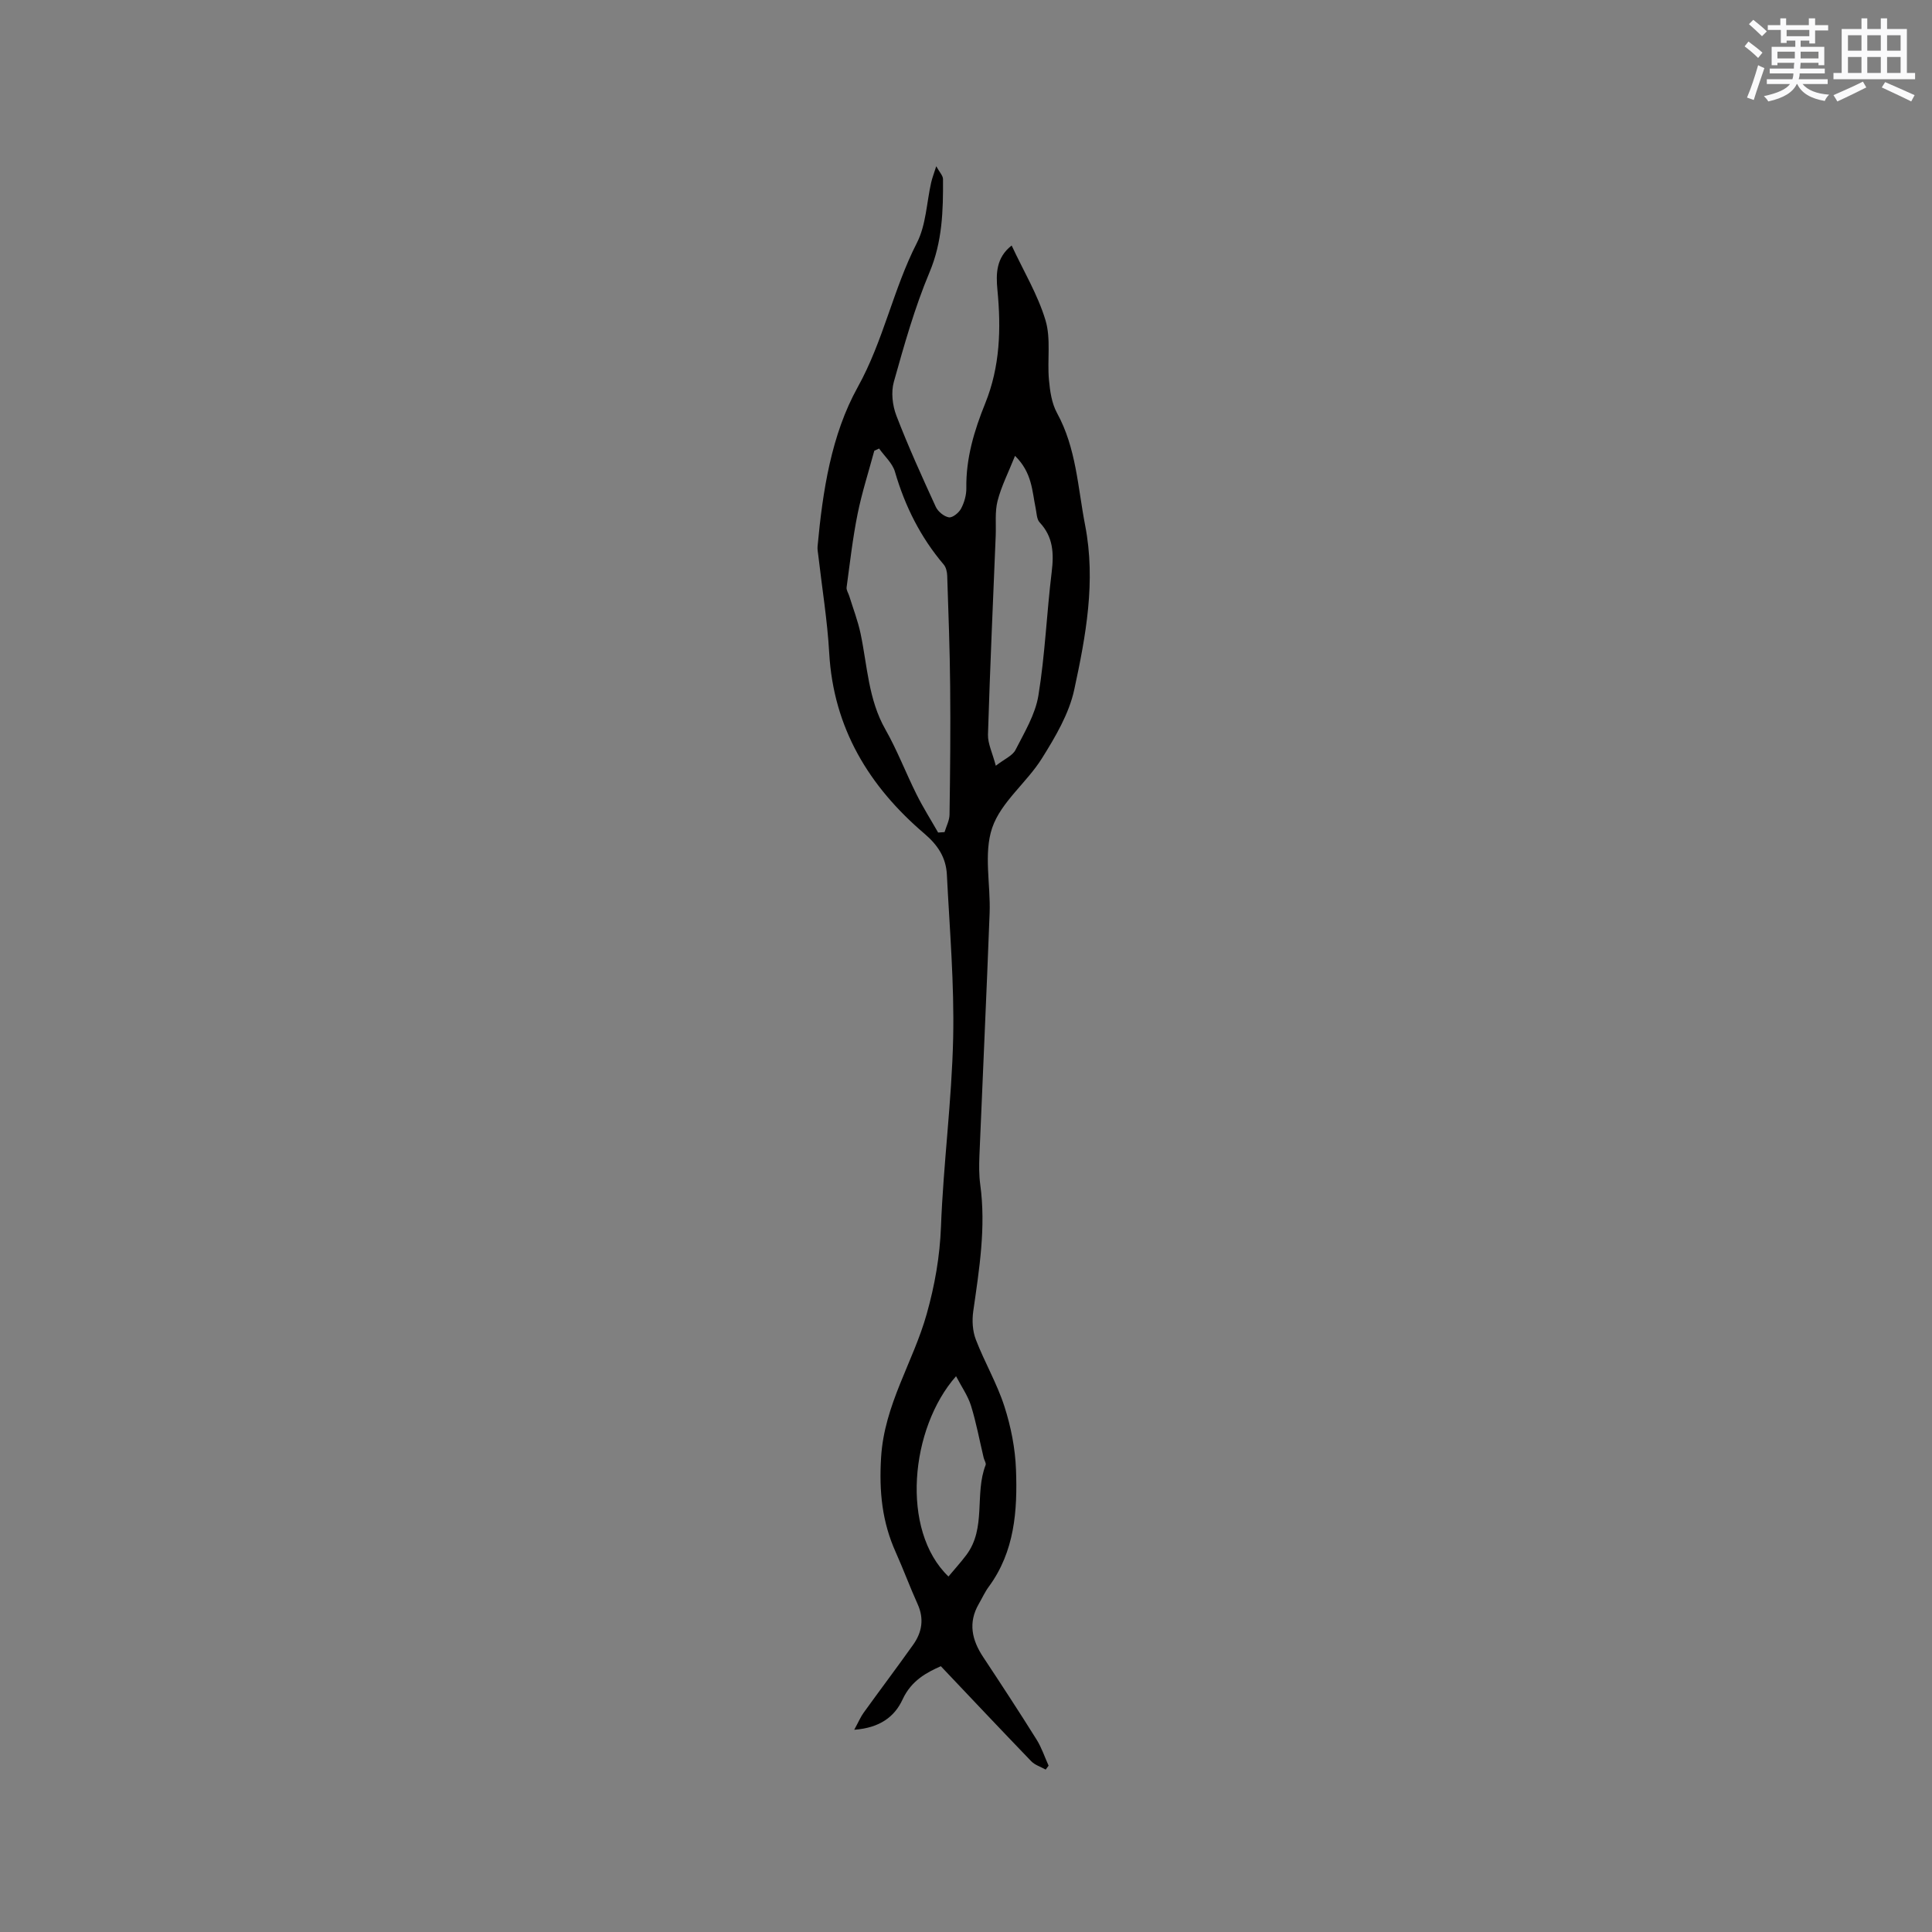 <svg enable-background="new 0 0 400 400" viewBox="0 0 400 400" xmlns="http://www.w3.org/2000/svg"><rect x="0" y="0" width="400" height="400" fill="#808080" stroke="none"/><path d="m194.79 344.97c-2.84 1.26-6.09 2.91-7.93 6.9-1.64 3.55-4.69 5.87-10 6.26.9-1.65 1.32-2.66 1.94-3.52 3.4-4.72 6.9-9.36 10.27-14.1 1.82-2.57 2.29-5.35.92-8.38-1.6-3.54-2.94-7.19-4.53-10.74-2.83-6.29-3.47-12.55-3.04-19.64.66-10.96 6.65-19.73 9.45-29.72 1.67-5.95 2.71-11.84 2.95-18.07.49-13.01 2.23-25.98 2.52-38.99.25-11.28-.73-22.59-1.3-33.89-.18-3.48-1.8-6.05-4.66-8.49-11.47-9.78-18.82-21.86-19.7-37.39-.38-6.75-1.49-13.47-2.26-20.2-.07-.63-.21-1.27-.15-1.9 1.06-11.43 2.83-23.07 8.32-32.96 5.33-9.6 7.33-20.26 12.25-29.87 1.89-3.7 2-8.3 2.95-12.49.21-.92.56-1.81 1.05-3.36.66 1.22 1.4 1.94 1.4 2.67.04 6.55-.13 12.95-2.79 19.28-3.07 7.31-5.24 15.03-7.39 22.69-.6 2.13-.29 4.87.52 6.98 2.46 6.4 5.3 12.65 8.16 18.89.45.98 1.7 2.01 2.72 2.18.75.12 2.07-.95 2.52-1.81.67-1.26 1.11-2.82 1.09-4.24-.1-6.18 1.64-11.95 3.91-17.55 3.08-7.62 3.3-15.46 2.53-23.45-.33-3.42-.27-6.72 2.94-9.23 2.48 5.32 5.42 10.19 7.01 15.48 1.15 3.82.34 8.19.71 12.28.21 2.35.57 4.9 1.67 6.91 4 7.29 4.3 15.41 5.83 23.28 2.24 11.56.15 22.86-2.26 34.01-1.08 5-3.92 9.79-6.69 14.22-3.13 5.01-8.47 9.04-10.29 14.36-1.82 5.33-.32 11.74-.54 17.67-.63 16.74-1.42 33.47-2.11 50.2-.08 2-.1 4.04.17 6.02 1.21 8.85-.21 17.52-1.45 26.23-.27 1.9-.15 4.07.53 5.84 1.8 4.69 4.39 9.09 5.92 13.85 1.35 4.19 2.24 8.68 2.4 13.08.32 8.51-.28 16.98-5.64 24.26-.81 1.1-1.38 2.38-2.07 3.57-2.24 3.88-1.42 7.46.92 10.99 3.74 5.65 7.45 11.32 11.04 17.06 1.05 1.67 1.68 3.6 2.5 5.42-.2.27-.4.54-.6.81-1.01-.57-2.23-.93-3-1.73-6.17-6.41-12.26-12.86-18.71-19.67zm-.56-172.6c.44-.03.89-.06 1.33-.09.36-1.21 1.02-2.43 1.03-3.64.13-8.86.22-17.73.13-26.6-.07-7.61-.36-15.23-.61-22.84-.03-.78-.23-1.74-.72-2.31-4.81-5.66-8.03-12.1-10.1-19.22-.51-1.77-2.16-3.21-3.28-4.81-.33.16-.67.31-1 .47-1.17 4.36-2.57 8.68-3.46 13.1-1.01 5.01-1.58 10.1-2.27 15.17-.08.56.35 1.18.54 1.77.8 2.59 1.79 5.15 2.35 7.79 1.41 6.69 1.6 13.63 5.13 19.84 2.45 4.31 4.23 9 6.45 13.45 1.35 2.72 2.98 5.29 4.48 7.92zm11.94-13.83c1.8-1.4 3.46-2.07 4.08-3.28 1.85-3.63 4.1-7.34 4.74-11.26 1.38-8.44 1.71-17.05 2.75-25.56.47-3.86.33-7.27-2.49-10.28-.62-.66-.62-1.94-.83-2.95-.74-3.53-.71-7.34-4.27-10.83-1.37 3.44-2.83 6.28-3.61 9.31-.59 2.29-.29 4.81-.39 7.23-.56 13.72-1.18 27.44-1.6 41.17-.05 1.86.92 3.77 1.62 6.45zm-9.8 167.86c1.32-1.59 2.59-2.97 3.71-4.47 4.17-5.57 1.65-12.61 3.98-18.61.15-.39-.28-.99-.4-1.5-.86-3.6-1.53-7.25-2.62-10.77-.64-2.06-1.95-3.91-3.1-6.12-9.49 10.74-11.56 31.89-1.57 41.47z" fill="#010000"/><g fill="#fafafb"><path d="m361.2 9.6.8-1c.9.7 1.9 1.4 2.9 2.3l-.9 1.1c-1-1-2-1.8-2.8-2.4zm.5 10.6c.9-2.1 1.6-4.3 2.3-6.7.4.2.8.4 1.3.6-.7 2.1-1.5 4.3-2.2 6.6zm.4-15.2.9-.9c1 .8 2 1.6 2.8 2.4l-1 1c-.9-.9-1.8-1.7-2.7-2.5zm12.5-1.2h1.2v1.4h2.7v1.1h-2.7v2.7h-1.2v-.6h-1.8v1.3h4.9v3.8h-1.2v-.5h-3.7c0 .4-.1.9-.1 1.2h5.1v1h-5.2c0 .5-.1.9-.2 1.2h6v1h-5.2c1.1 1.3 2.9 2 5.5 2.2-.4.4-.7.8-.9 1.3-2.9-.5-4.8-1.6-5.7-3.5h-.1c-.8 1.7-2.7 2.9-5.9 3.6-.2-.4-.6-.8-.9-1.1 2.8-.6 4.6-1.4 5.4-2.5h-4.8v-1h5.3c.1-.3.2-.7.2-1.2h-4.9v-1h5c0-.4 0-.8.1-1.2h-3.5v.5h-1.2v-3.8h4.9v-1.3h-1.8v.5h-1.2v-2.7h-2.7v-1h2.6v-1.4h1.2v1.4h4.7v-1.4zm-6.6 8.3h3.6c0-.4 0-.9 0-1.4h-3.6zm1.9-4.6h4.7v-1.3h-4.7zm6.6 3.2h-3.7v1.4h3.7z"/><path d="m385.3 3.8h1.3v2.2h2.8v-2.2h1.3v2.2h4.1v9.1h1.7v1.3h-16.9v-1.3h1.7v-9.1h4.1v-2.2zm.4 13.1.7 1.2c-1.8.9-3.8 1.9-6 2.9-.2-.4-.5-.8-.8-1.3 2.3-1 4.3-1.9 6.1-2.8zm-3.1-6.4h2.8v-3.2h-2.8zm0 4.6h2.8v-3.3h-2.8zm4-4.6h2.8v-3.2h-2.8zm0 4.6h2.8v-3.3h-2.8zm3.7 1.9c2.1.9 4.1 1.8 6.1 2.7l-.7 1.3c-2.2-1.1-4.2-2-6.1-2.9zm3.2-9.7h-2.8v3.2h2.8zm-2.8 7.8h2.8v-3.3h-2.8z"/></g></svg>